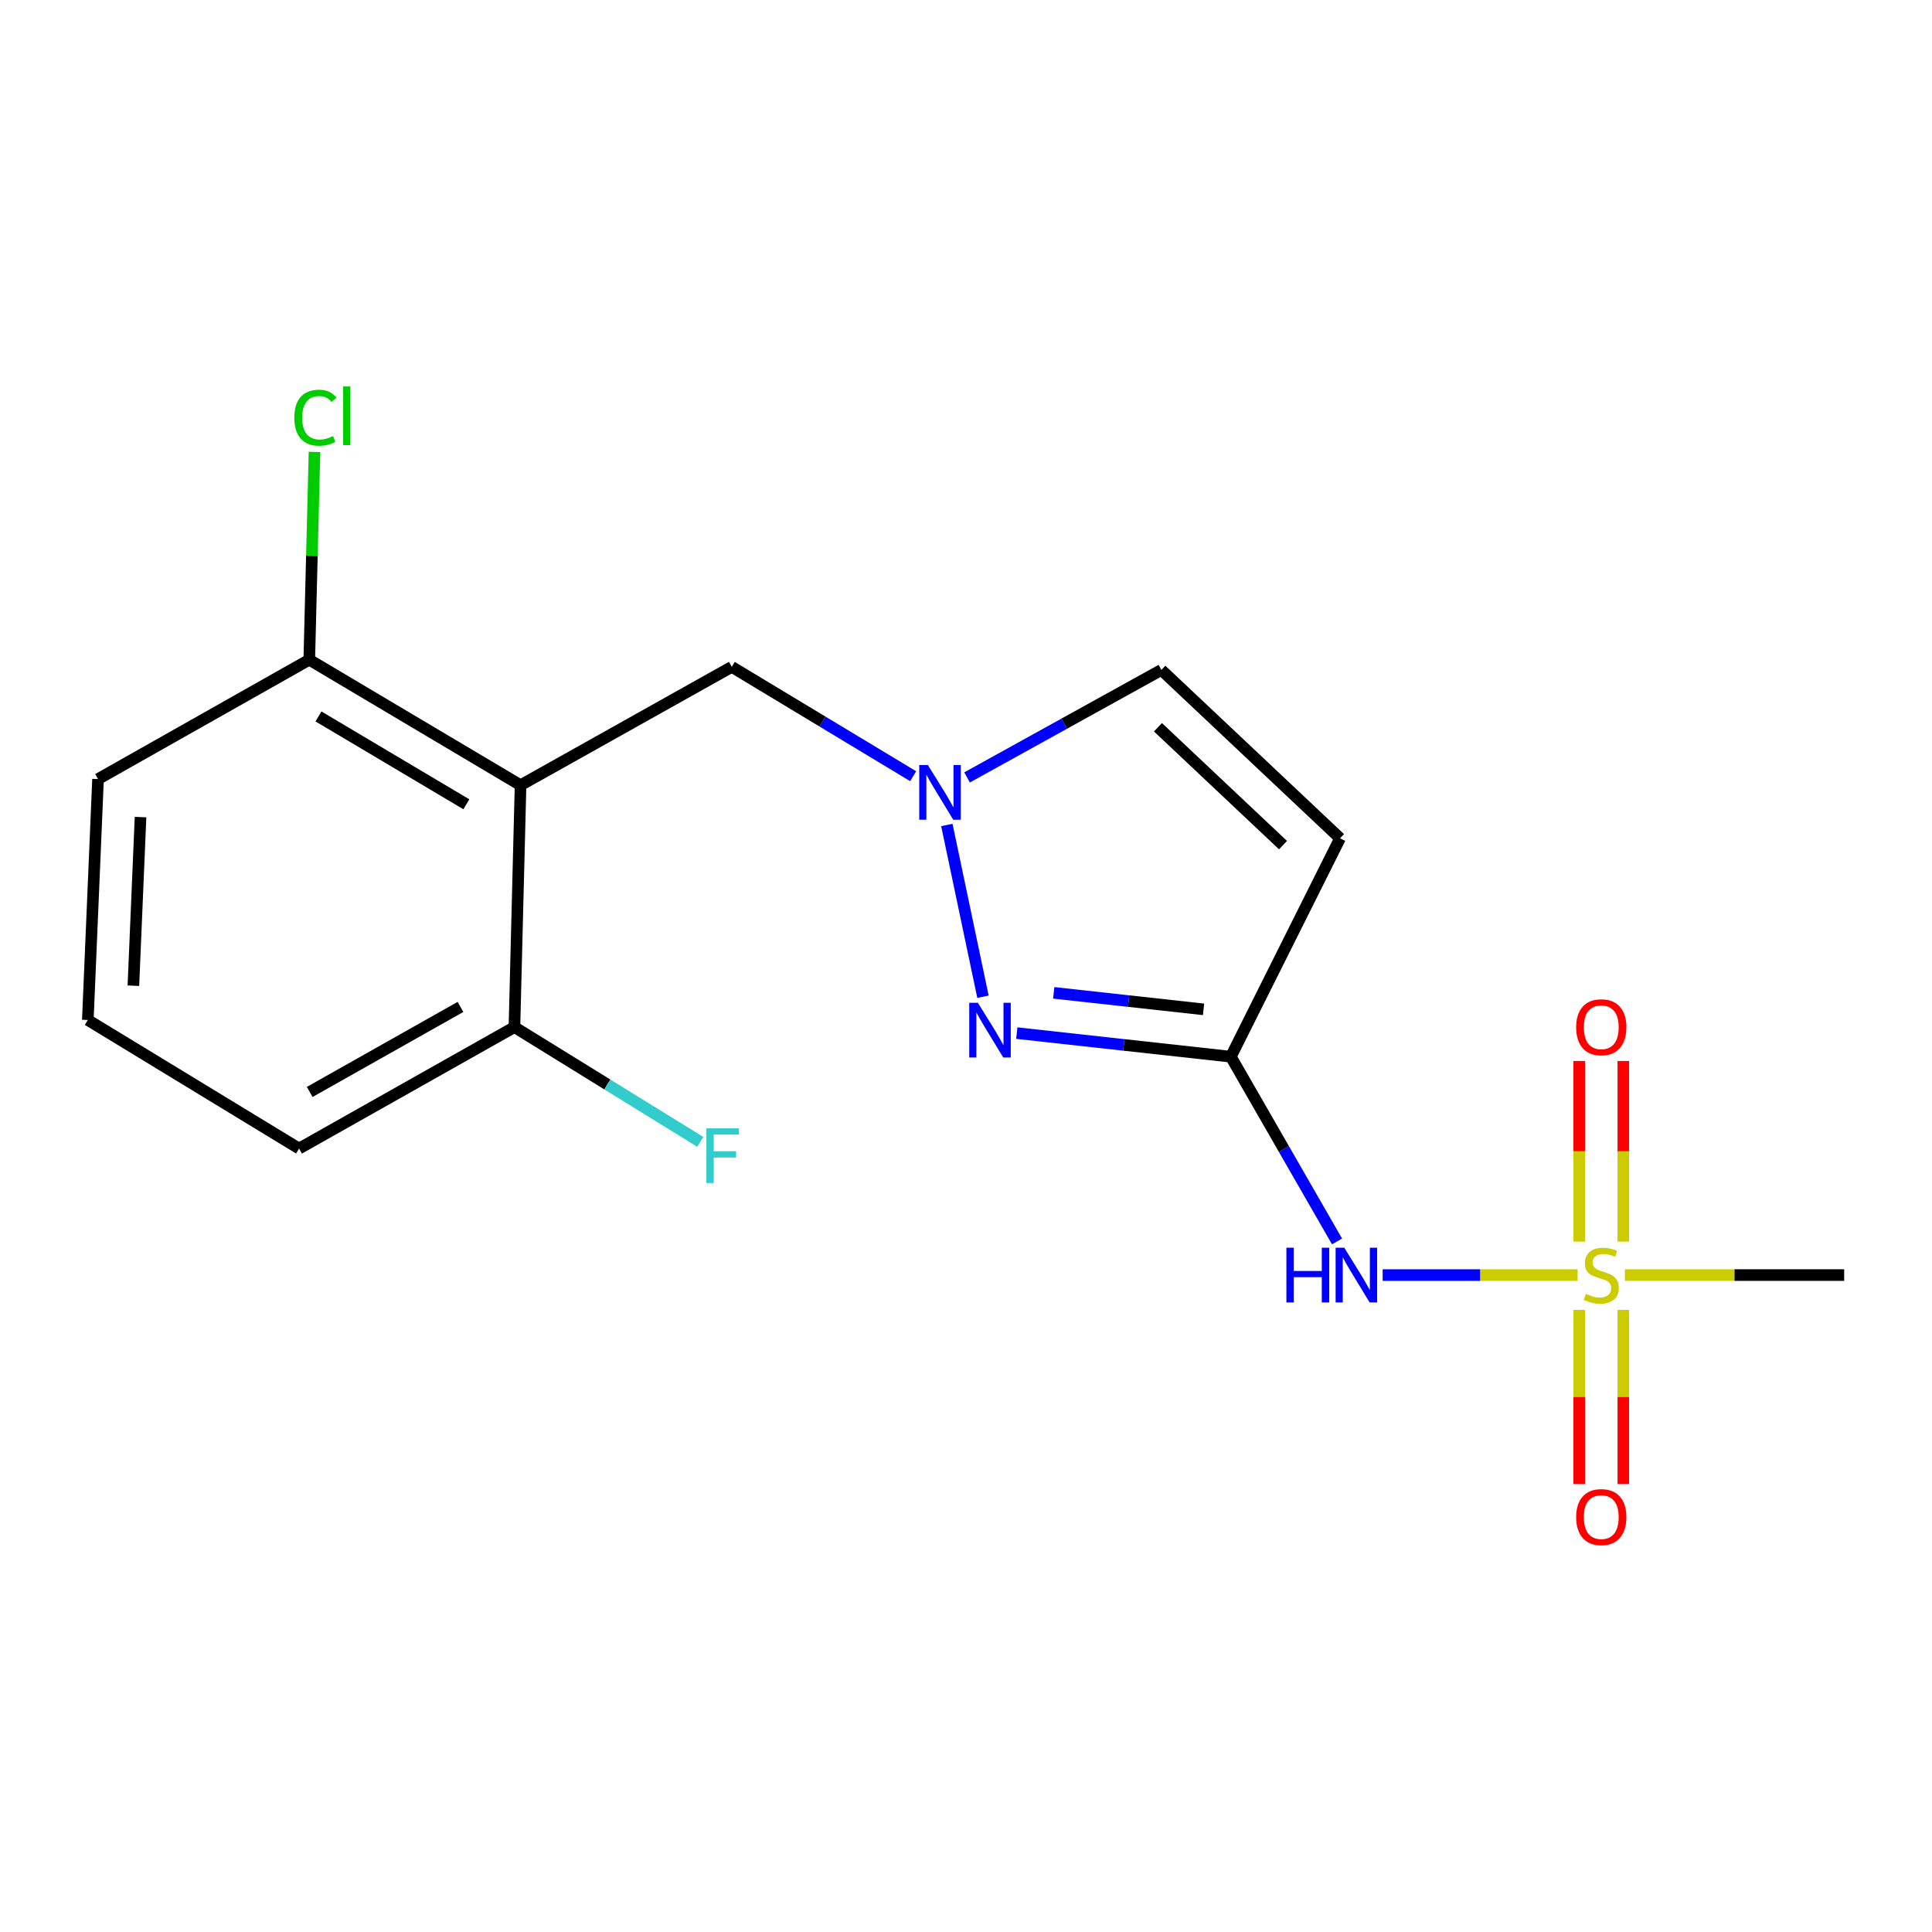 <?xml version='1.0' encoding='iso-8859-1'?>
<svg version='1.1' baseProfile='full'
              xmlns='http://www.w3.org/2000/svg'
                      xmlns:rdkit='http://www.rdkit.org/xml'
                      xmlns:xlink='http://www.w3.org/1999/xlink'
                  xml:space='preserve'
width='1000px' height='1000px' viewBox='0 0 1000 1000'>
<!-- END OF HEADER -->
<rect style='opacity:1.0;fill:#FFFFFF;stroke:none' width='1000' height='1000' x='0' y='0'> </rect>
<path class='bond-2' d='M 816.566,659.978 L 766.113,659.978' style='fill:none;fill-rule:evenodd;stroke:#CCCC00;stroke-width:6px;stroke-linecap:butt;stroke-linejoin:miter;stroke-opacity:1' />
<path class='bond-2' d='M 766.113,659.978 L 715.66,659.978' style='fill:none;fill-rule:evenodd;stroke:#0000FF;stroke-width:6px;stroke-linecap:butt;stroke-linejoin:miter;stroke-opacity:1' />
<path class='bond-8' d='M 817.407,677.988 L 817.407,723.076' style='fill:none;fill-rule:evenodd;stroke:#CCCC00;stroke-width:6px;stroke-linecap:butt;stroke-linejoin:miter;stroke-opacity:1' />
<path class='bond-8' d='M 817.407,723.076 L 817.407,768.165' style='fill:none;fill-rule:evenodd;stroke:#FF0000;stroke-width:6px;stroke-linecap:butt;stroke-linejoin:miter;stroke-opacity:1' />
<path class='bond-8' d='M 840.221,677.988 L 840.221,723.076' style='fill:none;fill-rule:evenodd;stroke:#CCCC00;stroke-width:6px;stroke-linecap:butt;stroke-linejoin:miter;stroke-opacity:1' />
<path class='bond-8' d='M 840.221,723.076 L 840.221,768.165' style='fill:none;fill-rule:evenodd;stroke:#FF0000;stroke-width:6px;stroke-linecap:butt;stroke-linejoin:miter;stroke-opacity:1' />
<path class='bond-9' d='M 840.221,642.649 L 840.221,595.904' style='fill:none;fill-rule:evenodd;stroke:#CCCC00;stroke-width:6px;stroke-linecap:butt;stroke-linejoin:miter;stroke-opacity:1' />
<path class='bond-9' d='M 840.221,595.904 L 840.221,549.159' style='fill:none;fill-rule:evenodd;stroke:#FF0000;stroke-width:6px;stroke-linecap:butt;stroke-linejoin:miter;stroke-opacity:1' />
<path class='bond-9' d='M 817.407,642.649 L 817.407,595.904' style='fill:none;fill-rule:evenodd;stroke:#CCCC00;stroke-width:6px;stroke-linecap:butt;stroke-linejoin:miter;stroke-opacity:1' />
<path class='bond-9' d='M 817.407,595.904 L 817.407,549.159' style='fill:none;fill-rule:evenodd;stroke:#FF0000;stroke-width:6px;stroke-linecap:butt;stroke-linejoin:miter;stroke-opacity:1' />
<path class='bond-12' d='M 841.038,659.978 L 897.792,659.978' style='fill:none;fill-rule:evenodd;stroke:#CCCC00;stroke-width:6px;stroke-linecap:butt;stroke-linejoin:miter;stroke-opacity:1' />
<path class='bond-12' d='M 897.792,659.978 L 954.545,659.978' style='fill:none;fill-rule:evenodd;stroke:#000000;stroke-width:6px;stroke-linecap:butt;stroke-linejoin:miter;stroke-opacity:1' />
<path class='bond-0' d='M 637.075,546.947 L 664.558,594.753' style='fill:none;fill-rule:evenodd;stroke:#000000;stroke-width:6px;stroke-linecap:butt;stroke-linejoin:miter;stroke-opacity:1' />
<path class='bond-0' d='M 664.558,594.753 L 692.042,642.559' style='fill:none;fill-rule:evenodd;stroke:#0000FF;stroke-width:6px;stroke-linecap:butt;stroke-linejoin:miter;stroke-opacity:1' />
<path class='bond-1' d='M 637.075,546.947 L 581.685,540.842' style='fill:none;fill-rule:evenodd;stroke:#000000;stroke-width:6px;stroke-linecap:butt;stroke-linejoin:miter;stroke-opacity:1' />
<path class='bond-1' d='M 581.685,540.842 L 526.296,534.737' style='fill:none;fill-rule:evenodd;stroke:#0000FF;stroke-width:6px;stroke-linecap:butt;stroke-linejoin:miter;stroke-opacity:1' />
<path class='bond-1' d='M 622.957,522.439 L 584.185,518.165' style='fill:none;fill-rule:evenodd;stroke:#000000;stroke-width:6px;stroke-linecap:butt;stroke-linejoin:miter;stroke-opacity:1' />
<path class='bond-1' d='M 584.185,518.165 L 545.412,513.892' style='fill:none;fill-rule:evenodd;stroke:#0000FF;stroke-width:6px;stroke-linecap:butt;stroke-linejoin:miter;stroke-opacity:1' />
<path class='bond-5' d='M 637.075,546.947 L 693.603,433.903' style='fill:none;fill-rule:evenodd;stroke:#000000;stroke-width:6px;stroke-linecap:butt;stroke-linejoin:miter;stroke-opacity:1' />
<path class='bond-4' d='M 508.782,515.904 L 490.086,427.001' style='fill:none;fill-rule:evenodd;stroke:#0000FF;stroke-width:6px;stroke-linecap:butt;stroke-linejoin:miter;stroke-opacity:1' />
<path class='bond-3' d='M 269.438,406.425 L 378.768,345.169' style='fill:none;fill-rule:evenodd;stroke:#000000;stroke-width:6px;stroke-linecap:butt;stroke-linejoin:miter;stroke-opacity:1' />
<path class='bond-10' d='M 269.438,406.425 L 160.083,341.468' style='fill:none;fill-rule:evenodd;stroke:#000000;stroke-width:6px;stroke-linecap:butt;stroke-linejoin:miter;stroke-opacity:1' />
<path class='bond-10' d='M 241.384,416.296 L 164.835,370.826' style='fill:none;fill-rule:evenodd;stroke:#000000;stroke-width:6px;stroke-linecap:butt;stroke-linejoin:miter;stroke-opacity:1' />
<path class='bond-11' d='M 269.438,406.425 L 266.27,531.624' style='fill:none;fill-rule:evenodd;stroke:#000000;stroke-width:6px;stroke-linecap:butt;stroke-linejoin:miter;stroke-opacity:1' />
<path class='bond-7' d='M 472.654,401.767 L 425.711,373.468' style='fill:none;fill-rule:evenodd;stroke:#0000FF;stroke-width:6px;stroke-linecap:butt;stroke-linejoin:miter;stroke-opacity:1' />
<path class='bond-7' d='M 425.711,373.468 L 378.768,345.169' style='fill:none;fill-rule:evenodd;stroke:#000000;stroke-width:6px;stroke-linecap:butt;stroke-linejoin:miter;stroke-opacity:1' />
<path class='bond-18' d='M 500.553,402.387 L 550.842,374.57' style='fill:none;fill-rule:evenodd;stroke:#0000FF;stroke-width:6px;stroke-linecap:butt;stroke-linejoin:miter;stroke-opacity:1' />
<path class='bond-18' d='M 550.842,374.57 L 601.13,346.753' style='fill:none;fill-rule:evenodd;stroke:#000000;stroke-width:6px;stroke-linecap:butt;stroke-linejoin:miter;stroke-opacity:1' />
<path class='bond-6' d='M 693.603,433.903 L 601.13,346.753' style='fill:none;fill-rule:evenodd;stroke:#000000;stroke-width:6px;stroke-linecap:butt;stroke-linejoin:miter;stroke-opacity:1' />
<path class='bond-6' d='M 664.085,437.434 L 599.354,376.429' style='fill:none;fill-rule:evenodd;stroke:#000000;stroke-width:6px;stroke-linecap:butt;stroke-linejoin:miter;stroke-opacity:1' />
<path class='bond-13' d='M 160.083,341.468 L 161.432,287.691' style='fill:none;fill-rule:evenodd;stroke:#000000;stroke-width:6px;stroke-linecap:butt;stroke-linejoin:miter;stroke-opacity:1' />
<path class='bond-13' d='M 161.432,287.691 L 162.782,233.915' style='fill:none;fill-rule:evenodd;stroke:#00CC00;stroke-width:6px;stroke-linecap:butt;stroke-linejoin:miter;stroke-opacity:1' />
<path class='bond-16' d='M 160.083,341.468 L 50.74,403.256' style='fill:none;fill-rule:evenodd;stroke:#000000;stroke-width:6px;stroke-linecap:butt;stroke-linejoin:miter;stroke-opacity:1' />
<path class='bond-14' d='M 266.27,531.624 L 314.362,561.323' style='fill:none;fill-rule:evenodd;stroke:#000000;stroke-width:6px;stroke-linecap:butt;stroke-linejoin:miter;stroke-opacity:1' />
<path class='bond-14' d='M 314.362,561.323 L 362.454,591.022' style='fill:none;fill-rule:evenodd;stroke:#33CCCC;stroke-width:6px;stroke-linecap:butt;stroke-linejoin:miter;stroke-opacity:1' />
<path class='bond-17' d='M 266.27,531.624 L 154.797,594.489' style='fill:none;fill-rule:evenodd;stroke:#000000;stroke-width:6px;stroke-linecap:butt;stroke-linejoin:miter;stroke-opacity:1' />
<path class='bond-17' d='M 238.342,521.182 L 160.311,565.188' style='fill:none;fill-rule:evenodd;stroke:#000000;stroke-width:6px;stroke-linecap:butt;stroke-linejoin:miter;stroke-opacity:1' />
<path class='bond-15' d='M 45.455,527.935 L 154.797,594.489' style='fill:none;fill-rule:evenodd;stroke:#000000;stroke-width:6px;stroke-linecap:butt;stroke-linejoin:miter;stroke-opacity:1' />
<path class='bond-19' d='M 45.455,527.935 L 50.74,403.256' style='fill:none;fill-rule:evenodd;stroke:#000000;stroke-width:6px;stroke-linecap:butt;stroke-linejoin:miter;stroke-opacity:1' />
<path class='bond-19' d='M 69.041,510.2 L 72.741,422.924' style='fill:none;fill-rule:evenodd;stroke:#000000;stroke-width:6px;stroke-linecap:butt;stroke-linejoin:miter;stroke-opacity:1' />
<path  class='atom-0' d='M 820.814 669.698
Q 821.134 669.818, 822.454 670.378
Q 823.774 670.938, 825.214 671.298
Q 826.694 671.618, 828.134 671.618
Q 830.814 671.618, 832.374 670.338
Q 833.934 669.018, 833.934 666.738
Q 833.934 665.178, 833.134 664.218
Q 832.374 663.258, 831.174 662.738
Q 829.974 662.218, 827.974 661.618
Q 825.454 660.858, 823.934 660.138
Q 822.454 659.418, 821.374 657.898
Q 820.334 656.378, 820.334 653.818
Q 820.334 650.258, 822.734 648.058
Q 825.174 645.858, 829.974 645.858
Q 833.254 645.858, 836.974 647.418
L 836.054 650.498
Q 832.654 649.098, 830.094 649.098
Q 827.334 649.098, 825.814 650.258
Q 824.294 651.378, 824.334 653.338
Q 824.334 654.858, 825.094 655.778
Q 825.894 656.698, 827.014 657.218
Q 828.174 657.738, 830.094 658.338
Q 832.654 659.138, 834.174 659.938
Q 835.694 660.738, 836.774 662.378
Q 837.894 663.978, 837.894 666.738
Q 837.894 670.658, 835.254 672.778
Q 832.654 674.858, 828.294 674.858
Q 825.774 674.858, 823.854 674.298
Q 821.974 673.778, 819.734 672.858
L 820.814 669.698
' fill='#CCCC00'/>
<path  class='atom-2' d='M 506.161 519.048
L 515.441 534.048
Q 516.361 535.528, 517.841 538.208
Q 519.321 540.888, 519.401 541.048
L 519.401 519.048
L 523.161 519.048
L 523.161 547.368
L 519.281 547.368
L 509.321 530.968
Q 508.161 529.048, 506.921 526.848
Q 505.721 524.648, 505.361 523.968
L 505.361 547.368
L 501.681 547.368
L 501.681 519.048
L 506.161 519.048
' fill='#0000FF'/>
<path  class='atom-3' d='M 665.837 645.818
L 669.677 645.818
L 669.677 657.858
L 684.157 657.858
L 684.157 645.818
L 687.997 645.818
L 687.997 674.138
L 684.157 674.138
L 684.157 661.058
L 669.677 661.058
L 669.677 674.138
L 665.837 674.138
L 665.837 645.818
' fill='#0000FF'/>
<path  class='atom-3' d='M 695.797 645.818
L 705.077 660.818
Q 705.997 662.298, 707.477 664.978
Q 708.957 667.658, 709.037 667.818
L 709.037 645.818
L 712.797 645.818
L 712.797 674.138
L 708.917 674.138
L 698.957 657.738
Q 697.797 655.818, 696.557 653.618
Q 695.357 651.418, 694.997 650.738
L 694.997 674.138
L 691.317 674.138
L 691.317 645.818
L 695.797 645.818
' fill='#0000FF'/>
<path  class='atom-5' d='M 480.28 395.979
L 489.56 410.979
Q 490.48 412.459, 491.96 415.139
Q 493.44 417.819, 493.52 417.979
L 493.52 395.979
L 497.28 395.979
L 497.28 424.299
L 493.4 424.299
L 483.44 407.899
Q 482.28 405.979, 481.04 403.779
Q 479.84 401.579, 479.48 400.899
L 479.48 424.299
L 475.8 424.299
L 475.8 395.979
L 480.28 395.979
' fill='#0000FF'/>
<path  class='atom-9' d='M 815.814 785.244
Q 815.814 778.444, 819.174 774.644
Q 822.534 770.844, 828.814 770.844
Q 835.094 770.844, 838.454 774.644
Q 841.814 778.444, 841.814 785.244
Q 841.814 792.124, 838.414 796.044
Q 835.014 799.924, 828.814 799.924
Q 822.574 799.924, 819.174 796.044
Q 815.814 792.164, 815.814 785.244
M 828.814 796.724
Q 833.134 796.724, 835.454 793.844
Q 837.814 790.924, 837.814 785.244
Q 837.814 779.684, 835.454 776.884
Q 833.134 774.044, 828.814 774.044
Q 824.494 774.044, 822.134 776.844
Q 819.814 779.644, 819.814 785.244
Q 819.814 790.964, 822.134 793.844
Q 824.494 796.724, 828.814 796.724
' fill='#FF0000'/>
<path  class='atom-10' d='M 815.814 531.704
Q 815.814 524.904, 819.174 521.104
Q 822.534 517.304, 828.814 517.304
Q 835.094 517.304, 838.454 521.104
Q 841.814 524.904, 841.814 531.704
Q 841.814 538.584, 838.414 542.504
Q 835.014 546.384, 828.814 546.384
Q 822.574 546.384, 819.174 542.504
Q 815.814 538.624, 815.814 531.704
M 828.814 543.184
Q 833.134 543.184, 835.454 540.304
Q 837.814 537.384, 837.814 531.704
Q 837.814 526.144, 835.454 523.344
Q 833.134 520.504, 828.814 520.504
Q 824.494 520.504, 822.134 523.304
Q 819.814 526.104, 819.814 531.704
Q 819.814 537.424, 822.134 540.304
Q 824.494 543.184, 828.814 543.184
' fill='#FF0000'/>
<path  class='atom-14' d='M 152.331 216.198
Q 152.331 209.158, 155.611 205.478
Q 158.931 201.758, 165.211 201.758
Q 171.051 201.758, 174.171 205.878
L 171.531 208.038
Q 169.251 205.038, 165.211 205.038
Q 160.931 205.038, 158.651 207.918
Q 156.411 210.758, 156.411 216.198
Q 156.411 221.798, 158.731 224.678
Q 161.091 227.558, 165.651 227.558
Q 168.771 227.558, 172.411 225.678
L 173.531 228.678
Q 172.051 229.638, 169.811 230.198
Q 167.571 230.758, 165.091 230.758
Q 158.931 230.758, 155.611 226.998
Q 152.331 223.238, 152.331 216.198
' fill='#00CC00'/>
<path  class='atom-14' d='M 177.611 200.038
L 181.291 200.038
L 181.291 230.398
L 177.611 230.398
L 177.611 200.038
' fill='#00CC00'/>
<path  class='atom-15' d='M 365.621 584.017
L 382.461 584.017
L 382.461 587.257
L 369.421 587.257
L 369.421 595.857
L 381.021 595.857
L 381.021 599.137
L 369.421 599.137
L 369.421 612.337
L 365.621 612.337
L 365.621 584.017
' fill='#33CCCC'/>
</svg>
